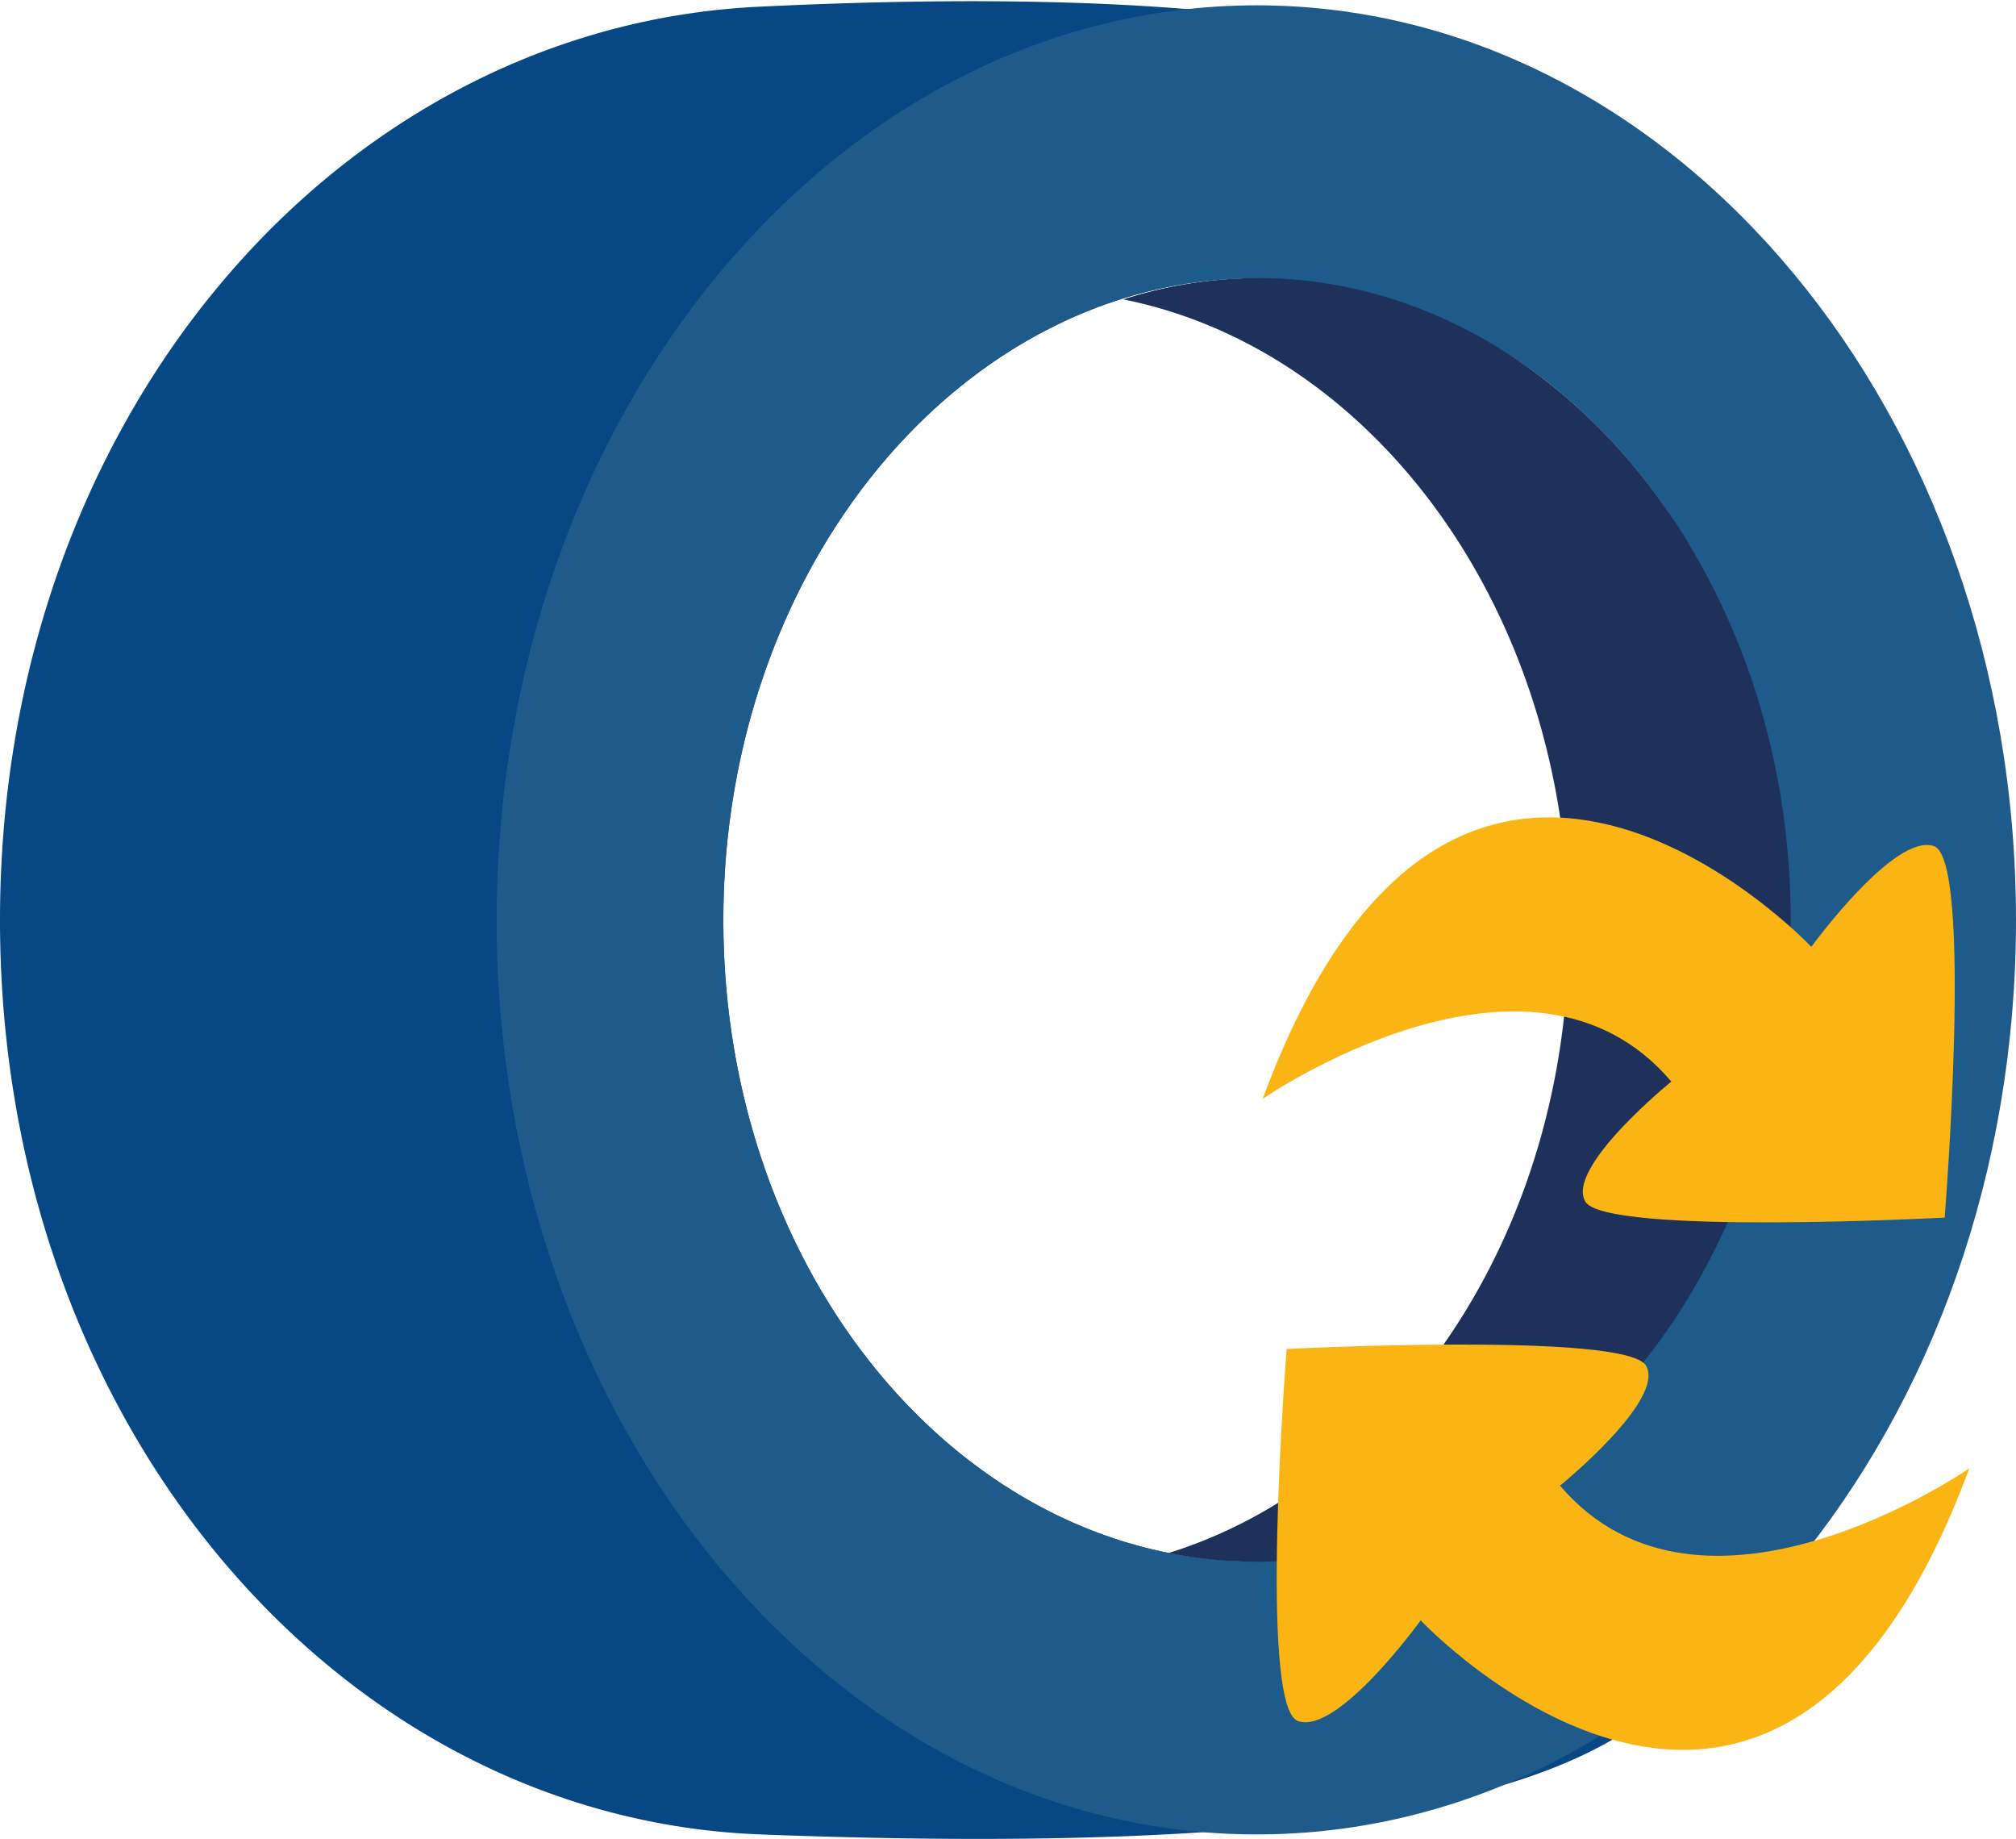 <svg xmlns="http://www.w3.org/2000/svg" viewBox="0 0 30.24 27.58"><defs><style>.cls-1{fill:#064784;}.cls-2{fill:#1f5b8a;}.cls-3{fill:#1e315b;}.cls-4{fill:#fab515;}</style></defs><g id="Camada_2" data-name="Camada 2"><g id="Camada_3" data-name="Camada 3"><path class="cls-1" d="M18.85,23.42c-4.42,0-8-4.31-8-9.62s3.59-9.63,8-9.63a7.66,7.66,0,0,1,6.47,4c.82-5,.43-8.76-13.92-8.07C5.11.39,0,6.22,0,13.8S5.11,27.27,11.4,27.51c16.1.62,15.33-3.1,14-8.25A7.69,7.69,0,0,1,18.85,23.42Z"/><path class="cls-2" d="M18.85.08c-6.3,0-11.4,6.14-11.4,13.72s5.1,13.71,11.4,13.71S30.24,21.37,30.24,13.8,25.14.08,18.85.08Zm0,23.34c-4.42,0-8-4.31-8-9.62s3.59-9.63,8-9.63,8,4.31,8,9.63S23.26,23.42,18.85,23.42Z"/><path class="cls-3" d="M18.85,4.17a6.6,6.6,0,0,0-2,.32c3.79.76,6.68,4.72,6.68,9.49,0,4.47-2.54,8.23-6,9.31a6.45,6.45,0,0,0,1.33.13c4.41,0,8-4.31,8-9.62S23.26,4.17,18.85,4.17Z"/><path class="cls-4" d="M29.17,18.26s.43-5.36-.16-5.57-1.84,1.51-1.84,1.51-5.31-5.63-8.23,2.28c0,0,4-2.77,6.13-.26,0,0-1.59,1.29-1.29,1.8S29.17,18.26,29.17,18.26Z"/><path class="cls-4" d="M19.3,20.23s-.43,5.37.17,5.58,1.84-1.51,1.84-1.51,5.3,5.63,8.23-2.28c0,0-4,2.77-6.14.26,0,0,1.59-1.29,1.29-1.8S19.3,20.23,19.3,20.23Z"/></g></g></svg>